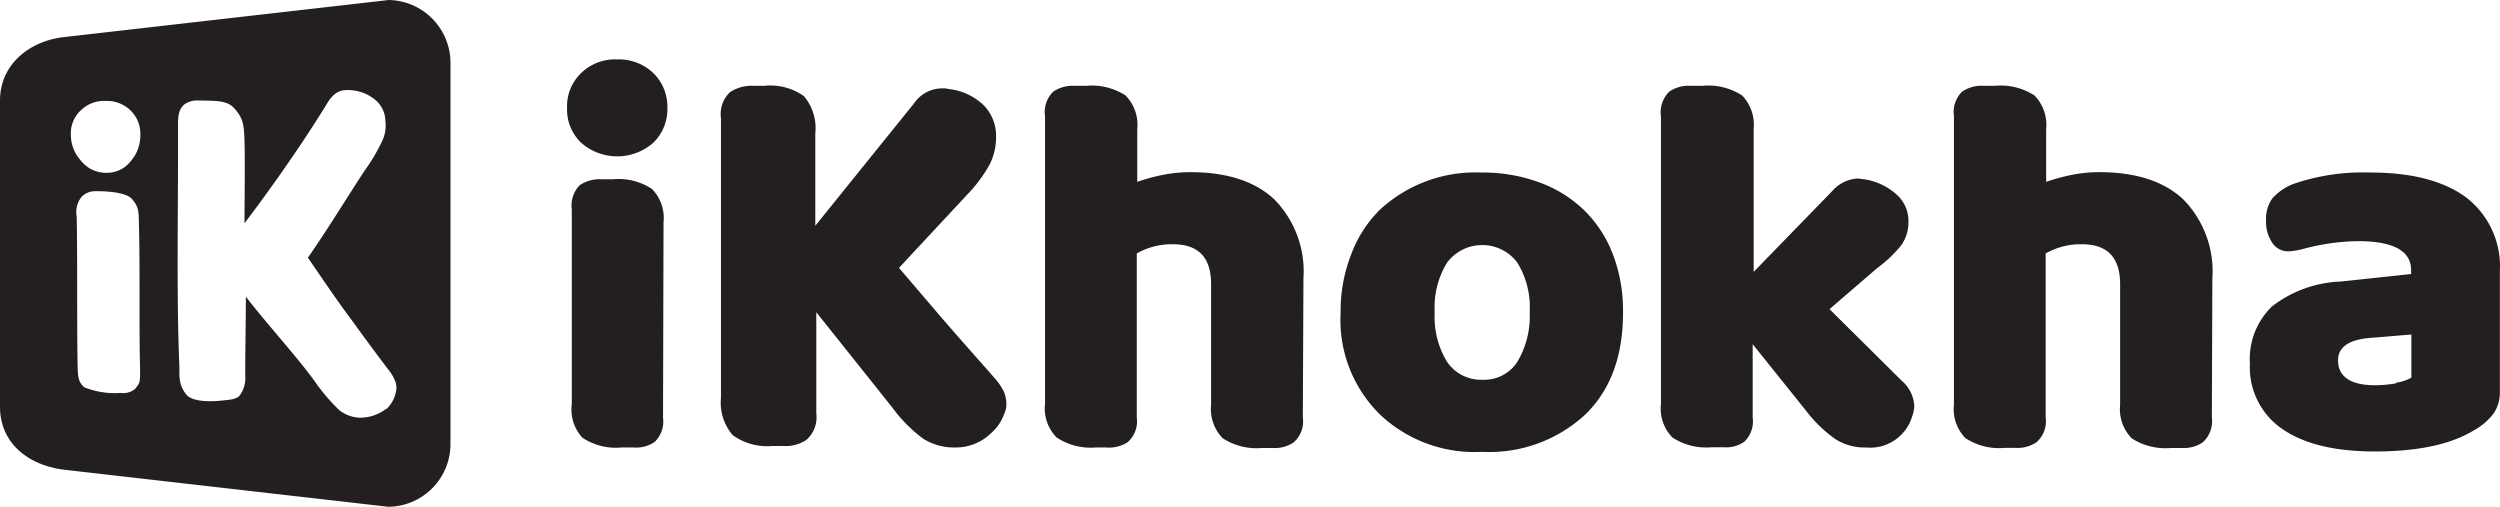 <svg xmlns="http://www.w3.org/2000/svg" viewBox="0 0 201.12 40.8"><defs><style>.cls-1{fill:#231f20;}</style></defs><g id="Layer_2" data-name="Layer 2"><g id="Layer_2-2" data-name="Layer 2"><g id="iKhokha_logo_black_Bg" data-name="iKhokha logo black Bg"><g id="Group_527" data-name="Group 527"><g id="Group_526" data-name="Group 526"><path id="Path_1460" data-name="Path 1460" class="cls-1" d="M46.75,5.88a3.9,3.9,0,0,1,2.9-1.1,4,4,0,0,1,2.91,1.1,3.78,3.78,0,0,1,1.13,2.8,3.76,3.76,0,0,1-1.13,2.8,4.39,4.39,0,0,1-5.81,0,3.69,3.69,0,0,1-1.13-2.8A3.69,3.69,0,0,1,46.75,5.88ZM53.34,33.6a2.29,2.29,0,0,1-.67,1.95A2.6,2.6,0,0,1,51,36H50a4.9,4.9,0,0,1-3.14-.78A3.35,3.35,0,0,1,46,32.51V16.84a2.31,2.31,0,0,1,.65-1.95,2.85,2.85,0,0,1,1.7-.47l.95,0a4.93,4.93,0,0,1,3.15.78,3.34,3.34,0,0,1,.93,2.69Z"/><path id="Path_1461" data-name="Path 1461" class="cls-1" d="M65.67,25.12v8.15a2.41,2.41,0,0,1-.8,2.12,3,3,0,0,1-1.85.49l-.91,0A4.71,4.71,0,0,1,58.94,35,4,4,0,0,1,58,32V9.51a2.42,2.42,0,0,1,.73-2.1,3.19,3.19,0,0,1,1.83-.51l.95,0a4.66,4.66,0,0,1,3.17.84,4,4,0,0,1,.91,3v7.42l7.94-9.84a2.74,2.74,0,0,1,2.26-1.21,1.51,1.51,0,0,1,.52.05,4.82,4.82,0,0,1,2.82,1.3,3.51,3.51,0,0,1,1,2.56,4.8,4.8,0,0,1-.54,2.26,11.69,11.69,0,0,1-1.85,2.45l-5.42,5.82,3.47,4.06L77,27l3,3.4a5,5,0,0,1,.74,1.07,2.41,2.41,0,0,1,.22,1,1.74,1.74,0,0,1-.18.84,3.63,3.63,0,0,1-1,1.49A4.08,4.08,0,0,1,76.86,36a4.69,4.69,0,0,1-2.58-.7,11.71,11.71,0,0,1-2.5-2.52Z"/><path id="Path_1462" data-name="Path 1462" class="cls-1" d="M104.81,33.59a2.23,2.23,0,0,1-.74,2,2.71,2.71,0,0,1-1.69.45l-.87,0a5,5,0,0,1-3.14-.78,3.36,3.36,0,0,1-.94-2.69V22.87c0-2.15-1-3.22-3.08-3.22a5.67,5.67,0,0,0-2.9.74V33.58a2.23,2.23,0,0,1-.74,2A2.75,2.75,0,0,1,89,36l-.87,0A4.93,4.93,0,0,1,85,35.19a3.31,3.31,0,0,1-.93-2.69V9.33a2.3,2.3,0,0,1,.65-1.95,2.82,2.82,0,0,1,1.69-.48l1,0a5,5,0,0,1,3.14.78,3.37,3.37,0,0,1,.94,2.7v4.25a15,15,0,0,1,2-.55,11.4,11.4,0,0,1,2.26-.23q4.42,0,6.77,2.19a8.29,8.29,0,0,1,2.34,6.36Z"/><path id="Path_1463" data-name="Path 1463" class="cls-1" d="M127.53,33.35a11.36,11.36,0,0,1-8.31,3,11.07,11.07,0,0,1-8.2-3,10.66,10.66,0,0,1-3.17-8.2,12.44,12.44,0,0,1,.83-4.63A9.93,9.93,0,0,1,111,16.88a11.33,11.33,0,0,1,8.2-3,13.09,13.09,0,0,1,4.6.78,10.18,10.18,0,0,1,3.65,2.26,9.88,9.88,0,0,1,2.32,3.58,12.77,12.77,0,0,1,.8,4.58Q130.59,30.39,127.53,33.35Zm-11.11-4.23a3.3,3.3,0,0,0,2.84,1.43,3.17,3.17,0,0,0,2.8-1.43,7.13,7.13,0,0,0,1-4,6.84,6.84,0,0,0-1-4,3.53,3.53,0,0,0-5.64,0,6.84,6.84,0,0,0-1,4A6.91,6.91,0,0,0,116.42,29.12Z"/><path id="Path_1464" data-name="Path 1464" class="cls-1" d="M153,30.64a2.86,2.86,0,0,1,1,2,2.8,2.8,0,0,1-.17.86A3.53,3.53,0,0,1,150.12,36a4.42,4.42,0,0,1-2.43-.65,10.65,10.65,0,0,1-2.39-2.3L141,27.69v5.9a2.25,2.25,0,0,1-.68,1.95,2.54,2.54,0,0,1-1.67.44h-.95a4.93,4.93,0,0,1-3.15-.78,3.31,3.31,0,0,1-.93-2.69V9.37a2.34,2.34,0,0,1,.67-2A2.76,2.76,0,0,1,136,6.9l1,0a5,5,0,0,1,3.15.78,3.41,3.41,0,0,1,.93,2.7V21.87l6.33-6.51a2.92,2.92,0,0,1,2.08-1l.66.09a5,5,0,0,1,2.47,1.24,2.81,2.81,0,0,1,.91,2.11,3.24,3.24,0,0,1-.54,1.88A10.22,10.22,0,0,1,151,21.58l-1.3,1.12-2.52,2.17Z"/><path id="Path_1465" data-name="Path 1465" class="cls-1" d="M177.94,33.59a2.28,2.28,0,0,1-.74,2,2.73,2.73,0,0,1-1.69.45l-.87,0a5,5,0,0,1-3.15-.78,3.36,3.36,0,0,1-.93-2.69V22.87q0-3.23-3.08-3.22a5.68,5.68,0,0,0-2.91.74V33.58a2.25,2.25,0,0,1-.74,2,2.73,2.73,0,0,1-1.69.45l-.87,0a4.93,4.93,0,0,1-3.15-.78,3.31,3.31,0,0,1-.93-2.69V9.33a2.3,2.3,0,0,1,.65-1.95,2.76,2.76,0,0,1,1.69-.48l1,0a5,5,0,0,1,3.14.78,3.39,3.39,0,0,1,.94,2.7v4.25a15.45,15.45,0,0,1,2-.55,11.48,11.48,0,0,1,2.26-.23q4.43,0,6.77,2.19a8.26,8.26,0,0,1,2.34,6.36Z"/><path id="Path_1466" data-name="Path 1466" class="cls-1" d="M198.42,15.9a7,7,0,0,1,2.69,5.93v9.72a3,3,0,0,1-.5,1.71A5,5,0,0,1,199,34.63q-2.78,1.69-7.94,1.69-4.83,0-7.44-1.8A6,6,0,0,1,181,29.25a5.88,5.88,0,0,1,1.78-4.6,9.58,9.58,0,0,1,5.51-2l5.68-.61v-.3q0-2.34-4.29-2.34a17.77,17.77,0,0,0-4.3.6,5.94,5.94,0,0,1-1.26.22,1.52,1.52,0,0,1-1.34-.72,3,3,0,0,1-.48-1.75,2.81,2.81,0,0,1,.5-1.78,4.35,4.35,0,0,1,1.72-1.18,17.19,17.19,0,0,1,6.2-.91C194.05,13.88,196.62,14.56,198.42,15.9Zm-5.67,14.89a3.56,3.56,0,0,0,1.24-.41V26.91l-3.12.26c-1.85.11-2.78.72-2.78,1.82,0,1.3,1,2,2.95,2a9.71,9.71,0,0,0,1.71-.15Z"/></g><path id="Path_1467" data-name="Path 1467" class="cls-1" d="M31.28,0,5,3C2.2,3.38,0,5.3,0,8.08V32.72c0,2.78,2.05,4.61,5,5.05l26.24,3a5.05,5.05,0,0,0,5-5V5.05A5.06,5.06,0,0,0,31.28,0ZM6.52,8.86a2.67,2.67,0,0,1,2-.74,2.72,2.72,0,0,1,2,.78,2.64,2.64,0,0,1,.77,2A3.16,3.16,0,0,1,10.49,13a2.42,2.42,0,0,1-2,.9,2.55,2.55,0,0,1-2-1,3.08,3.08,0,0,1-.79-2.06A2.52,2.52,0,0,1,6.52,8.86Zm4.39,22.39a1.48,1.48,0,0,1-1.21.36,6.59,6.59,0,0,1-2.91-.45c-.51-.44-.53-.84-.55-2-.06-3.54,0-8.17-.07-11.75a1.94,1.94,0,0,1,.39-1.57,1.52,1.52,0,0,1,1.13-.46s2.34-.05,2.92.62.54,1,.57,2.15c.09,3.55,0,8.1.09,11.65,0,.89,0,1-.36,1.43ZM31.1,32.86a3.46,3.46,0,0,1-2,.74A2.78,2.78,0,0,1,27.3,33a15.4,15.4,0,0,1-2-2.35c-1.4-1.94-3.91-4.69-5.52-6.78,0,1.95-.06,4.58-.05,6.39a2.33,2.33,0,0,1-.46,1.57c-.3.34-1,.34-1.29.38s-2.41.28-3-.48-.55-1.36-.55-2.25c-.25-5.89-.08-13.4-.11-19.38,0-1,.12-1.27.45-1.65A1.7,1.7,0,0,1,16,8.09c2,0,2.44.11,3,.8s.64,1.2.67,2.54c.05,1.68,0,4.61,0,6.53,2.28-3,4.79-6.6,6.69-9.71.61-1,1.28-1,1.47-1A3.46,3.46,0,0,1,30.15,8,2.25,2.25,0,0,1,31,9.69a3,3,0,0,1-.21,1.56,15.08,15.08,0,0,1-1.46,2.48c-1.23,1.87-3.11,4.94-4.56,7C25.6,21.94,27,24,27.74,25s.54.74,1.16,1.59,1.65,2.24,2.3,3.09a3.66,3.66,0,0,1,.54.86,1.48,1.48,0,0,1,.15.72,2.63,2.63,0,0,1-.79,1.64Z"/></g></g></g></g></svg>